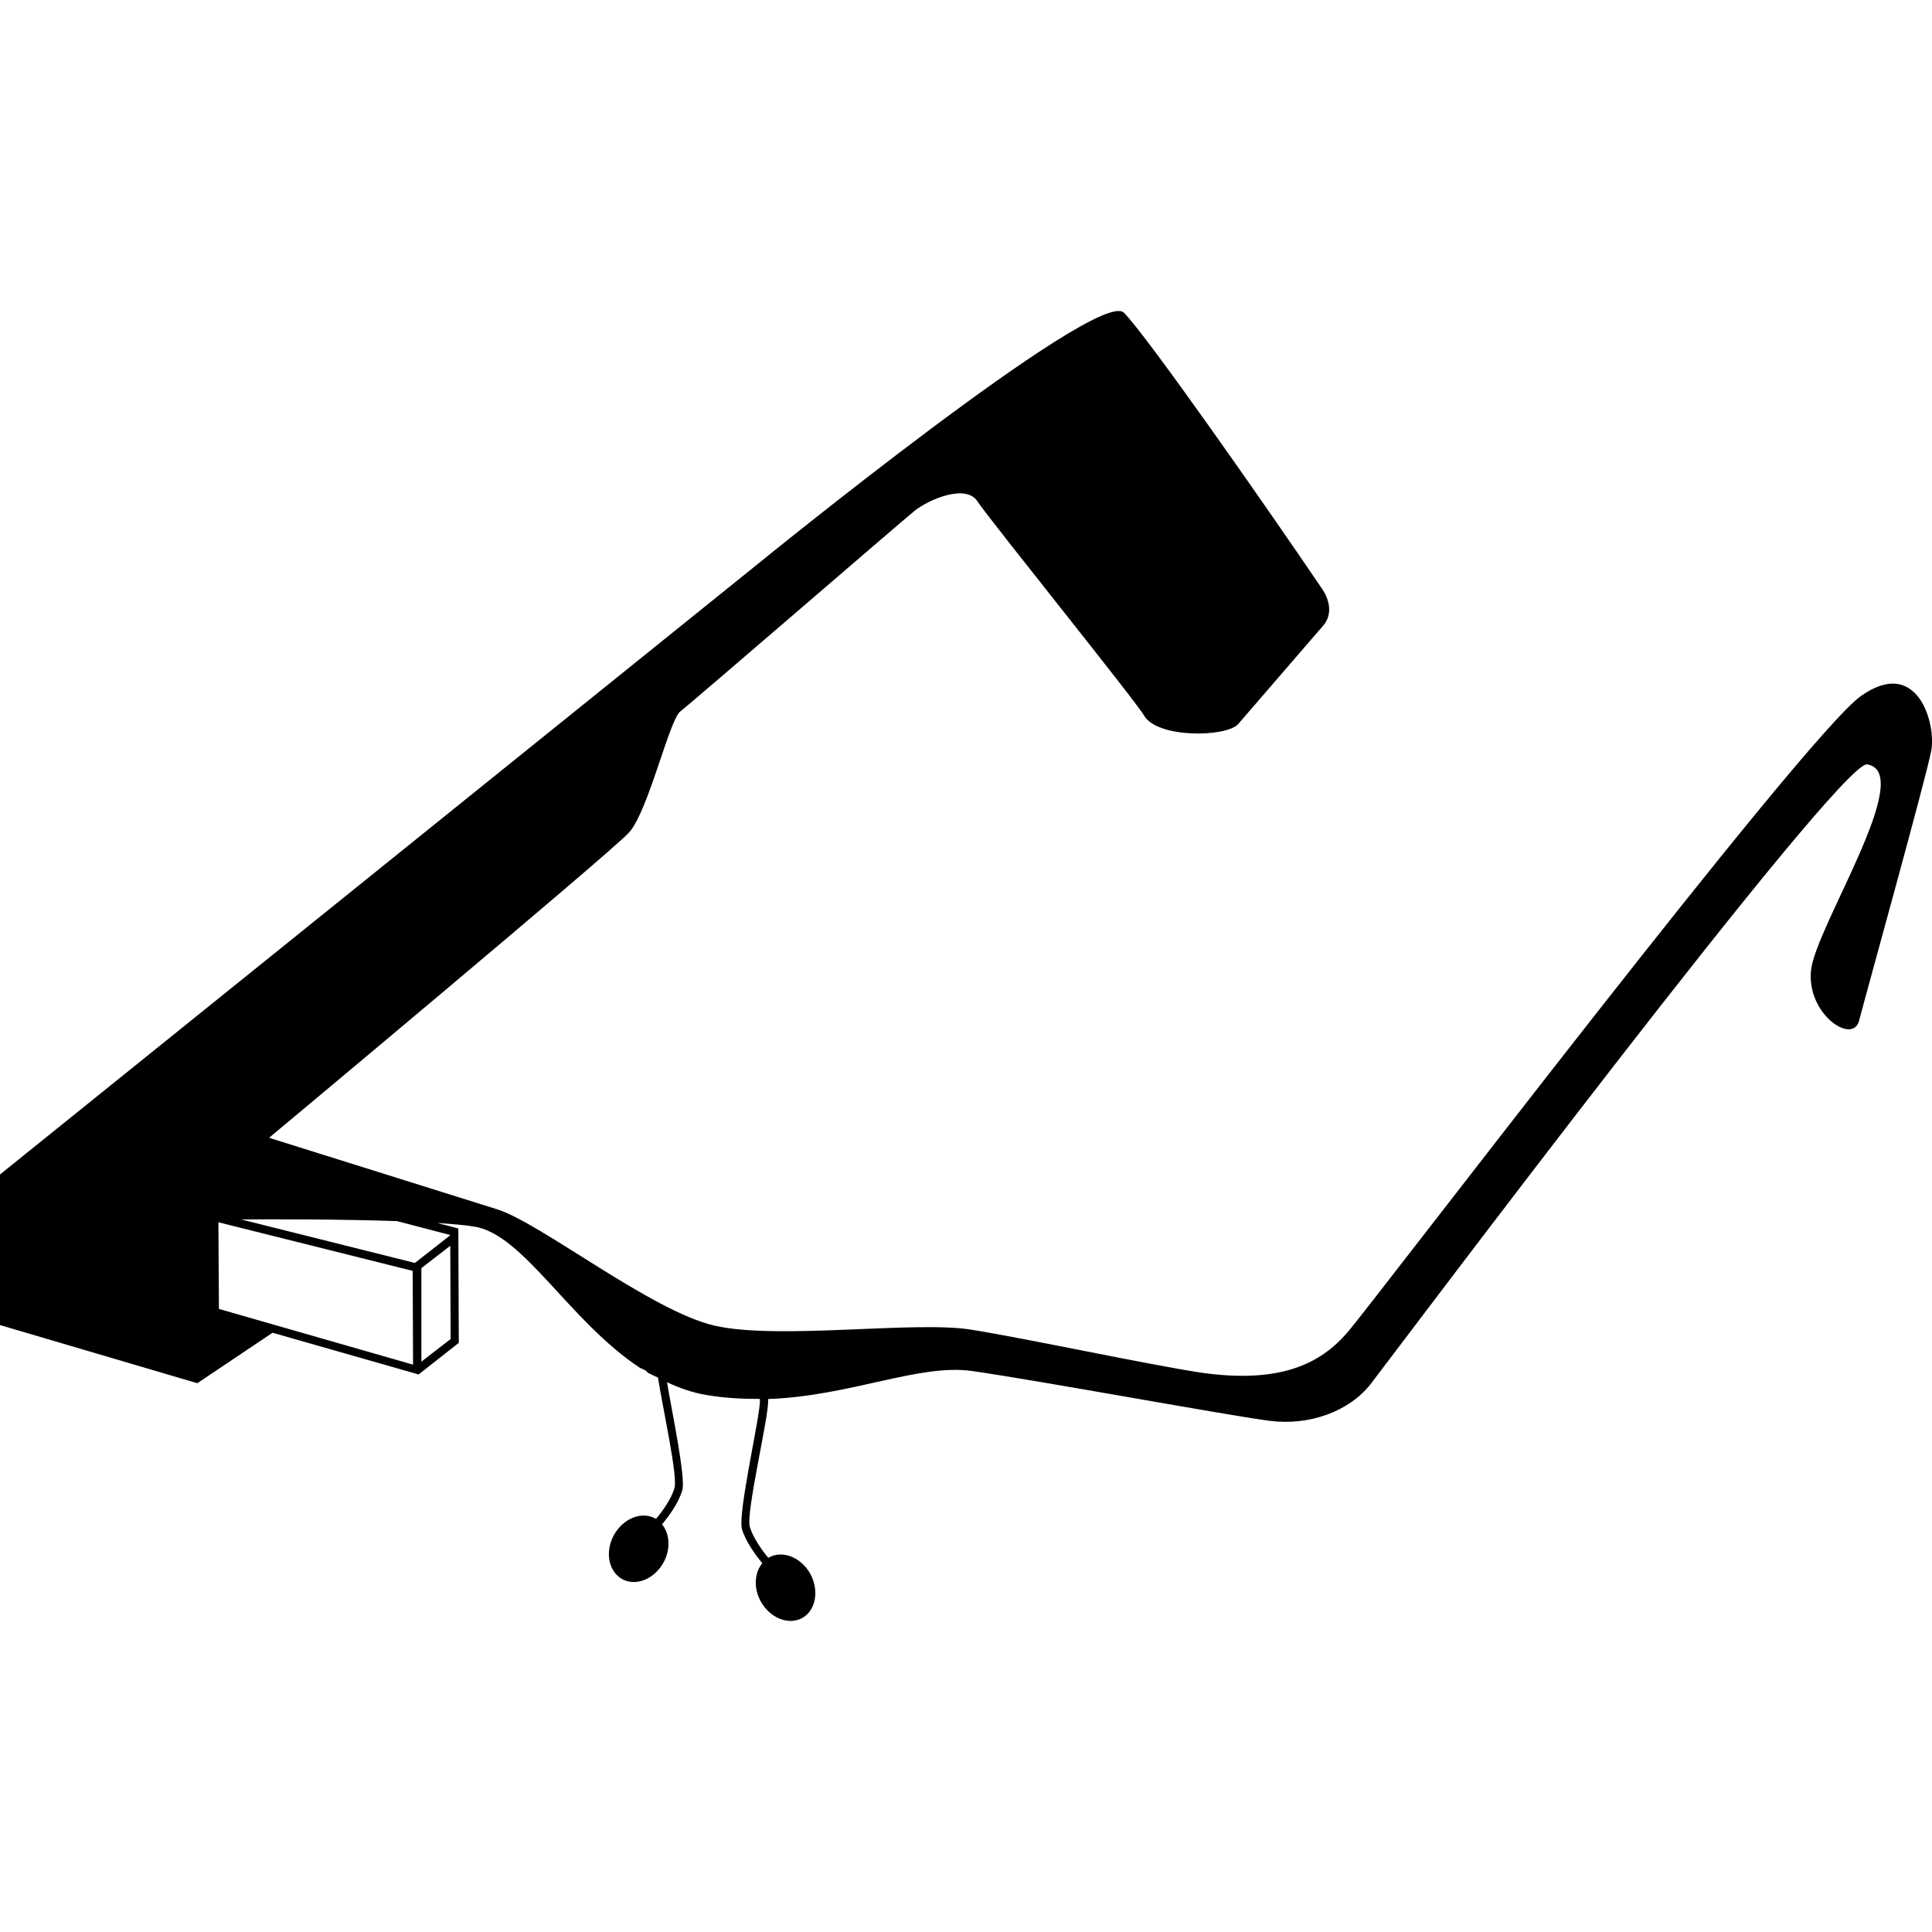 <?xml version="1.0" encoding="iso-8859-1"?>
<!-- Generator: Adobe Illustrator 16.0.0, SVG Export Plug-In . SVG Version: 6.00 Build 0)  -->
<!DOCTYPE svg PUBLIC "-//W3C//DTD SVG 1.1//EN" "http://www.w3.org/Graphics/SVG/1.1/DTD/svg11.dtd">
<svg version="1.1" id="Capa_1" xmlns="http://www.w3.org/2000/svg" xmlns:xlink="http://www.w3.org/1999/xlink" x="0px" y="0px"
	 width="30.164px" height="30.164px" viewBox="0 0 30.164 30.164" style="enable-background:new 0 0 30.164 30.164;"
	 xml:space="preserve">
<g>
	<path d="M29.05,10.87c-0.896,0.64-7.603,9.461-8.017,9.938c-0.416,0.479-1.037,0.8-2.282,0.623c-0.866-0.133-2.722-0.533-3.6-0.673
		c-0.878-0.138-3.001,0.165-3.991-0.06c-0.989-0.225-2.717-1.604-3.4-1.818s-3.559-1.116-3.559-1.116s5.313-4.433,5.617-4.763
		c0.304-0.33,0.63-1.763,0.805-1.895c0.175-0.133,3.446-2.961,3.659-3.133c0.213-0.17,0.797-0.426,0.979-0.145
		c0.183,0.28,2.506,3.159,2.606,3.352c0.218,0.347,1.265,0.33,1.461,0.129c0.082-0.096,0.886-1.027,1.332-1.543
		c0.127-0.146,0.125-0.361-0.021-0.576c-0.889-1.312-2.739-3.956-3.092-4.308c-0.404-0.404-5.738,3.941-5.738,3.941L0,18.337v2.351
		l3.081,0.908l1.174-0.788l2.281,0.651l0.627-0.493L7.156,19.18l-0.33-0.086c0.224,0.016,0.421,0.031,0.569,0.055
		c0.772,0.111,1.491,1.479,2.599,2.209c0,0,0.109,0.039,0.111,0.068c0.054,0.031,0.111,0.056,0.168,0.082
		c0.08,0.509,0.312,1.541,0.257,1.726c-0.053,0.18-0.196,0.371-0.289,0.481c-0.004-0.002-0.008-0.006-0.012-0.008
		c-0.213-0.116-0.502,0.001-0.646,0.263c-0.141,0.262-0.082,0.565,0.132,0.685c0.215,0.116,0.503-0.001,0.646-0.263
		c0.113-0.209,0.096-0.444-0.025-0.593c0.101-0.119,0.256-0.328,0.316-0.53c0.057-0.188-0.148-1.156-0.238-1.688
		c0.194,0.089,0.396,0.163,0.617,0.199c0.287,0.049,0.564,0.062,0.834,0.061c0,0.003-0.001,0.011-0.001,0.015
		c0.018,0.203-0.353,1.774-0.279,2.021c0.062,0.201,0.218,0.41,0.316,0.53c-0.121,0.146-0.139,0.384-0.025,0.593
		c0.144,0.262,0.433,0.378,0.646,0.263c0.214-0.116,0.271-0.424,0.132-0.686c-0.143-0.261-0.432-0.378-0.646-0.262
		c-0.004,0.002-0.008,0.006-0.012,0.008c-0.093-0.111-0.235-0.306-0.289-0.482c-0.066-0.227,0.306-1.757,0.285-1.981
		c0-0.003,0.001-0.013,0.001-0.017c1.297-0.048,2.357-0.557,3.188-0.437c1.024,0.146,4.022,0.699,4.642,0.777
		c0.617,0.08,1.24-0.145,1.576-0.573c0.334-0.433,7.32-9.738,7.752-9.676c0.771,0.125-0.795,2.522-0.875,3.208
		c-0.078,0.688,0.652,1.179,0.75,0.792c0.1-0.387,1.047-3.793,1.125-4.208C30.234,11.31,29.941,10.233,29.05,10.87z M3.418,20.436
		L3.41,19.083l3.033,0.759l0.006,1.464L3.418,20.436z M6.579,21.259v-1.46l0.451-0.349l0.006,1.456L6.579,21.259z M7.033,19.283
		l-0.555,0.435l-2.713-0.679c0.529-0.004,1.56-0.004,2.434,0.026L7.033,19.283z"/>
</g>
<g>
</g>
<g>
</g>
<g>
</g>
<g>
</g>
<g>
</g>
<g>
</g>
<g>
</g>
<g>
</g>
<g>
</g>
<g>
</g>
<g>
</g>
<g>
</g>
<g>
</g>
<g>
</g>
<g>
</g>
</svg>
